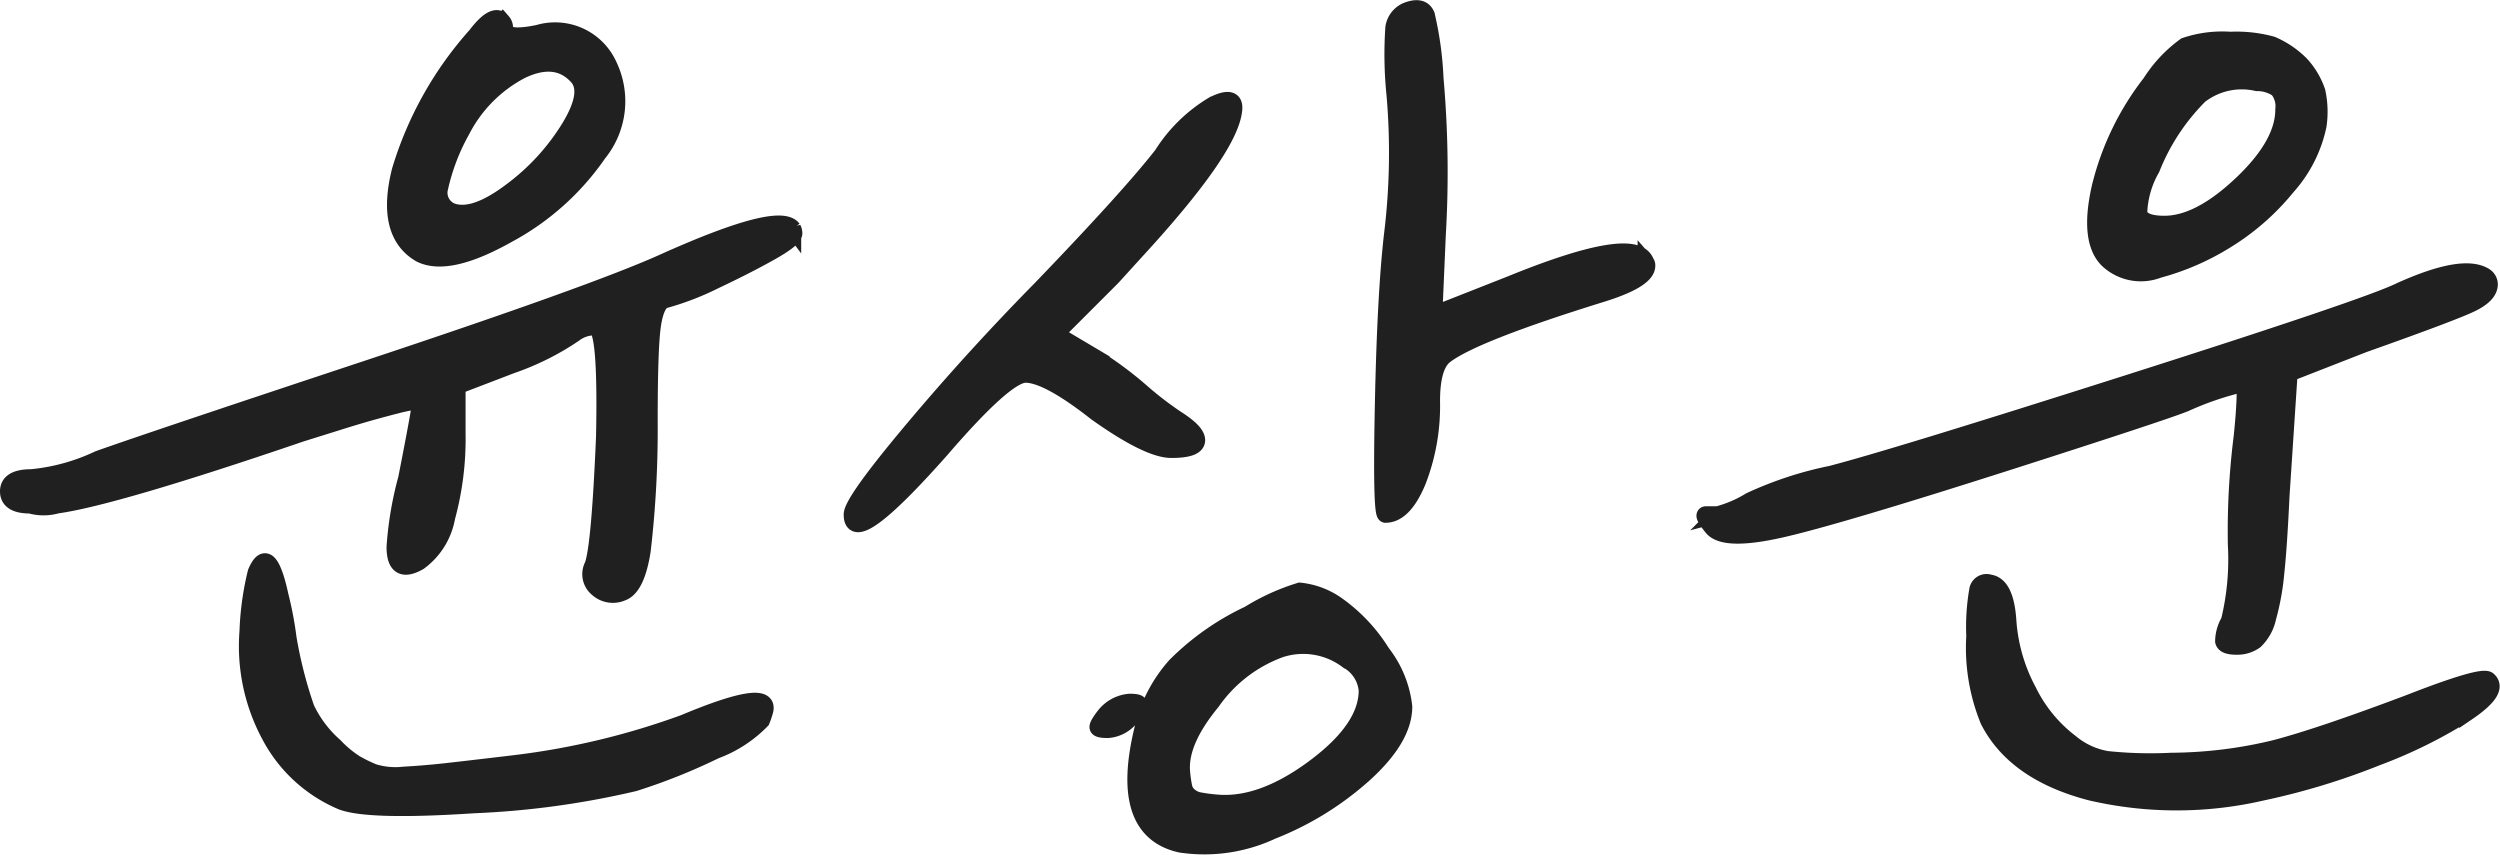 <svg xmlns="http://www.w3.org/2000/svg" width="151.211" height="51.704" viewBox="0 0 151.211 51.704">
    <path data-name="패스 10522" d="M30.03-43.96q1.12-1.47 1.61-.84a.57.57 0 0 1 .14.42q0 .7 2.03.28a3.566 3.566 0 0 1 4.27 1.96 5.009 5.009 0 0 1-.63 5.32 15.657 15.657 0 0 1-5.53 4.935q-3.57 2-5.25 1.155-2.17-1.26-1.225-5.04a21.6 21.6 0 0 1 4.585-8.19zm6.09 2.45q-1.26-1.33-3.36-.315a8.432 8.432 0 0 0-3.57 3.6 12.8 12.8 0 0 0-1.33 3.465 1.206 1.206 0 0 0 .7 1.435q1.33.49 3.57-1.19A13.7 13.7 0 0 0 35.7-38.4q1.33-2.2.42-3.11zm5.25 11.27q7-3.15 7.84-2.03a.621.621 0 0 1 .07.28q0 .35-1.435 1.155t-3.36 1.715a16.766 16.766 0 0 1-3.115 1.19q-.49.28-.665 1.68t-.175 5.67a63.359 63.359 0 0 1-.42 7.77q-.35 2.24-1.225 2.555a1.4 1.4 0 0 1-1.505-.245 1.13 1.13 0 0 1-.28-1.4q.42-1.12.7-7.77.14-6.65-.56-6.65a2.048 2.048 0 0 0-1.26.42 16.055 16.055 0 0 1-3.78 1.89l-3.29 1.26v2.87a18.054 18.054 0 0 1-.63 5.075 4.266 4.266 0 0 1-1.68 2.695q-1.47.84-1.47-.91a21.047 21.047 0 0 1 .7-4.13q.84-4.27.84-4.62-.07-.07-.385-.035a8.751 8.751 0 0 0-1.015.21q-.7.175-1.575.42t-2 .6l-2.24.7Q8.19-16.03 4.69-15.54a2.968 2.968 0 0 1-1.61 0q-1.33 0-1.33-.84t1.4-.84a12.154 12.154 0 0 0 4.06-1.12q3.15-1.12 16.03-5.39 13.93-4.62 18.13-6.51zM16.73-11.48q.77-1.82 1.47 1.4a21.581 21.581 0 0 1 .49 2.59 26.388 26.388 0 0 0 1.085 4.235A7.006 7.006 0 0 0 21.49-.98 6.67 6.67 0 0 0 22.75.07a9.4 9.4 0 0 0 1.085.53 4.533 4.533 0 0 0 1.855.17Q26.95.7 28.21.56t4.2-.49a45.647 45.647 0 0 0 10.22-2.45q5.18-2.17 4.9-.77a4.965 4.965 0 0 1-.21.63 7.573 7.573 0 0 1-2.8 1.82 35.752 35.752 0 0 1-4.9 1.96 51.55 51.55 0 0 1-9.7 1.33q-6.4.42-8.015-.21a8.78 8.78 0 0 1-4.34-3.99 11.389 11.389 0 0 1-1.33-6.3 17.4 17.4 0 0 1 .495-3.57zM86.45-45.5q.84-.28 1.085.315a20.369 20.369 0 0 1 .525 3.815 64.519 64.519 0 0 1 .14 9.45l-.21 4.83 4.62-1.82q7.56-3.08 8.19-1.33a.285.285 0 0 1 .07.21q0 .84-2.66 1.68-7.91 2.45-9.59 3.78-.77.63-.77 2.73a12.6 12.6 0 0 1-.84 4.83q-.84 2.03-1.96 2.03-.28-.07-.14-6.755t.56-10.255a40.713 40.713 0 0 0 .14-8.4 23.978 23.978 0 0 1-.07-4.025 1.325 1.325 0 0 1 .91-1.085zm-11.83 5.74q1.4-.7 1.26.35-.28 2.38-5.95 8.54l-1.4 1.54-3.43 3.43 2.24 1.33a21.74 21.74 0 0 1 2.87 2.1 21.076 21.076 0 0 0 2.17 1.68q1.33.84 1.26 1.365t-1.54.525q-1.4 0-4.55-2.24-2.94-2.31-4.27-2.31-1.19 0-5.11 4.55-5.39 6.09-5.39 3.92 0-.77 3.675-5.145t7.735-8.5q5.39-5.6 7.35-8.12a9.288 9.288 0 0 1 3.08-3.015zm2.17 30.8a13.083 13.083 0 0 1 3.08-1.4 4.725 4.725 0 0 1 2.24.84 10.021 10.021 0 0 1 2.73 2.905 6.428 6.428 0 0 1 1.33 3.255q0 1.89-2.38 4.06a18.423 18.423 0 0 1-5.6 3.465 9.655 9.655 0 0 1-5.53.805q-3.78-.84-2.31-6.93a8.692 8.692 0 0 1 2-3.885 15.7 15.7 0 0 1 4.44-3.115zm5.95 2.8a4.454 4.454 0 0 0-4.06-.665 8.645 8.645 0 0 0-4.13 3.185q-1.96 2.38-1.82 4.2a7.9 7.9 0 0 0 .14.98.939.939 0 0 0 .315.49 1.272 1.272 0 0 0 .56.28 9.64 9.64 0 0 0 1.015.14q2.73.28 5.95-2.1t3.22-4.69a2.309 2.309 0 0 0-1.19-1.82zM68.04-2.8a2.154 2.154 0 0 1 1.54-.84q.56 0 .56.14a2.048 2.048 0 0 1-.42.7 1.953 1.953 0 0 1-1.47.84q-.56 0-.6-.14t.39-.7zm63.28-38.29a8.174 8.174 0 0 1 2.1-2.24 7.015 7.015 0 0 1 2.73-.35 8.081 8.081 0 0 1 2.52.28 5.524 5.524 0 0 1 1.75 1.19 4.671 4.671 0 0 1 .98 1.645 5.7 5.7 0 0 1 .07 2.065 8.021 8.021 0 0 1-1.89 3.71 14.546 14.546 0 0 1-3.675 3.22 15.185 15.185 0 0 1-4.1 1.785 2.932 2.932 0 0 1-3.08-.6q-1.19-1.19-.455-4.41a16.712 16.712 0 0 1 3.05-6.295zm8.05 1.61a1.633 1.633 0 0 0-.35-1.225 2.166 2.166 0 0 0-1.26-.385 4.139 4.139 0 0 0-3.465.77 13.015 13.015 0 0 0-2.9 4.41 5.778 5.778 0 0 0-.77 2.695q.14.665 1.54.665 2.1 0 4.655-2.415t2.55-4.515zm7 10.99q3.85-1.75 5.18-.91a.605.605 0 0 1 .28.49q0 .63-1.05 1.155t-6.58 2.485l-4.48 1.75-.49 7.42q-.14 3.01-.315 4.655a15.234 15.234 0 0 1-.49 2.7 2.755 2.755 0 0 1-.77 1.4A1.839 1.839 0 0 1 136.5-7q-.7 0-.77-.315a2.48 2.48 0 0 1 .35-1.225 15.835 15.835 0 0 0 .42-4.62 45.883 45.883 0 0 1 .35-6.51q.14-1.33.175-2.275t-.1-.945a18.674 18.674 0 0 0-3.5 1.19q-1.19.49-10.36 3.43-10.71 3.43-14.14 4.2t-4.13-.14q-.63-.77-.35-.77h.7a7.284 7.284 0 0 0 1.96-.84 22.062 22.062 0 0 1 4.9-1.61q3.78-.98 18.06-5.53t16.305-5.53zM120.68-7.63a12.929 12.929 0 0 1 .175-2.765.555.555 0 0 1 .735-.455q.98.14 1.12 2.31a10.485 10.485 0 0 0 1.225 4.235 8.7 8.7 0 0 0 2.555 3.115 4.621 4.621 0 0 0 2.2 1.015 25.242 25.242 0 0 0 3.885.105 27.2 27.2 0 0 0 6.265-.77q2.695-.7 8.085-2.73 4.48-1.75 4.83-1.4.7.63-1.26 1.96A29.176 29.176 0 0 1 145-.28a42.038 42.038 0 0 1-6.9 2.1 22.922 22.922 0 0 1-10.4 0q-4.57-1.19-6.18-4.34a11.63 11.63 0 0 1-.84-5.11z" transform="translate(-1.25 46.1)" style="fill:#202020;stroke:#202020"/>
</svg>
